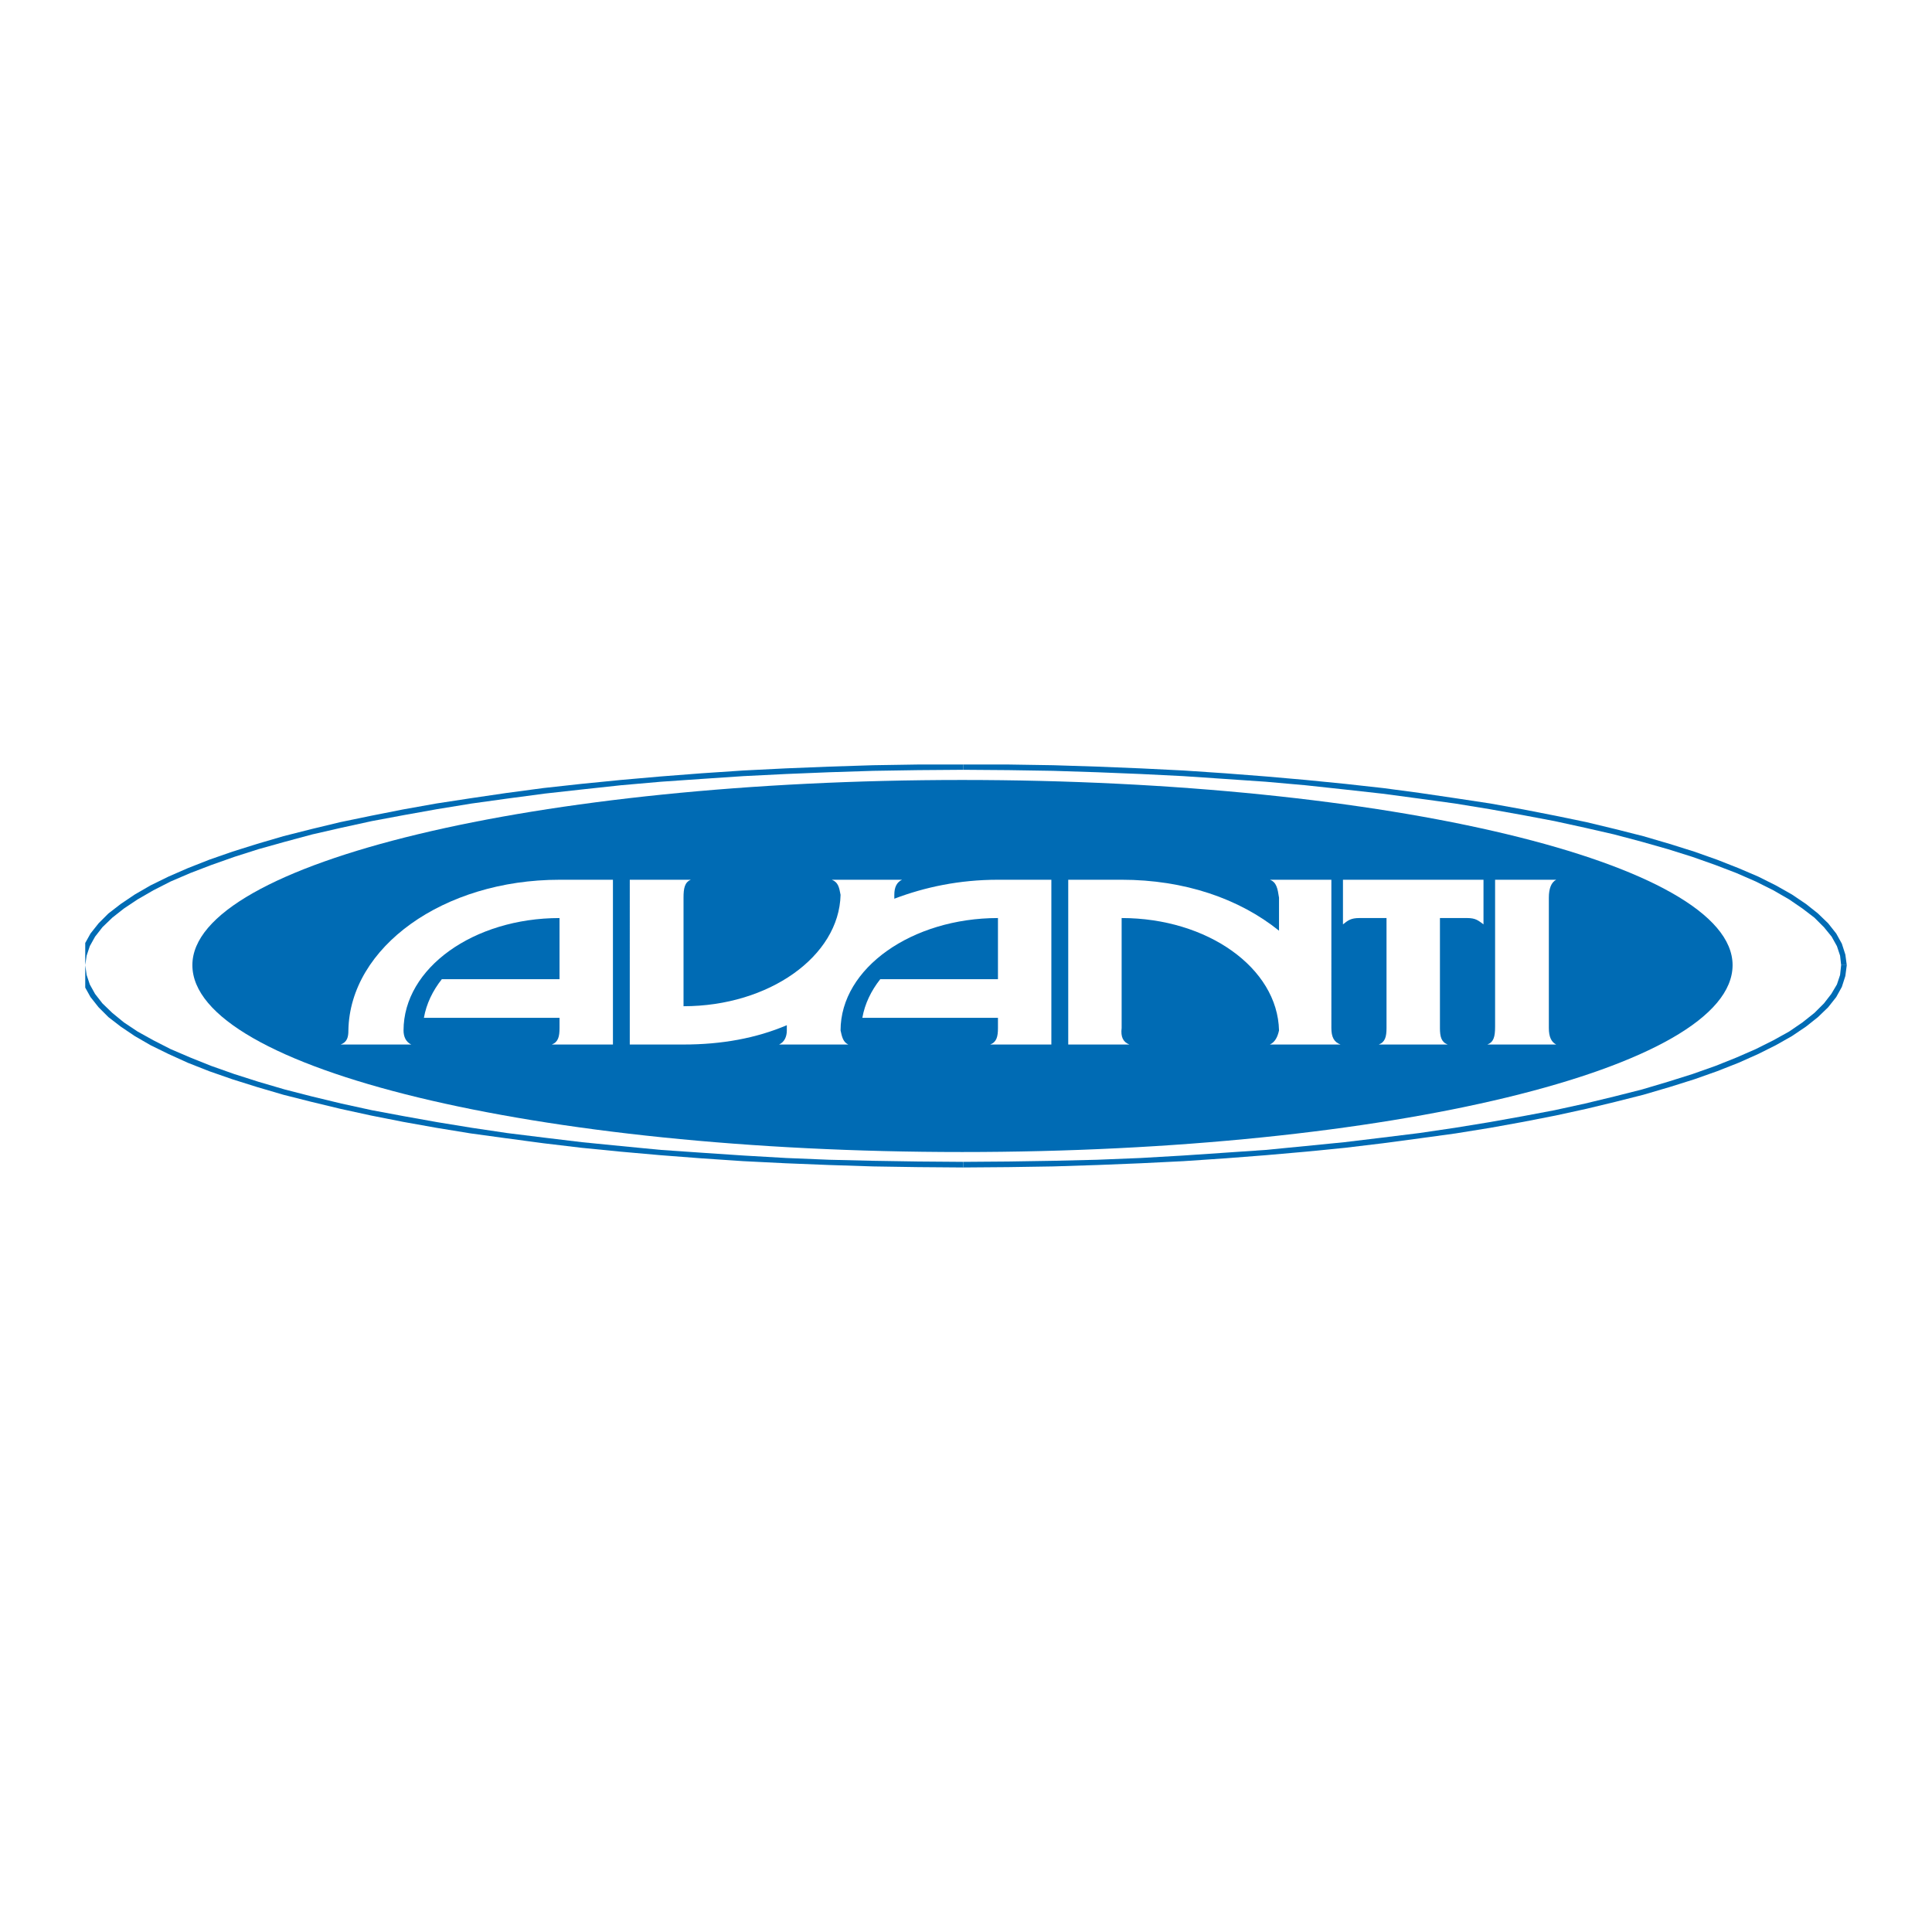<?xml version="1.0" encoding="utf-8"?>
<!-- Generator: Adobe Illustrator 13.0.0, SVG Export Plug-In . SVG Version: 6.00 Build 14948)  -->
<!DOCTYPE svg PUBLIC "-//W3C//DTD SVG 1.0//EN" "http://www.w3.org/TR/2001/REC-SVG-20010904/DTD/svg10.dtd">
<svg version="1.0" id="Layer_1" xmlns="http://www.w3.org/2000/svg" xmlns:xlink="http://www.w3.org/1999/xlink" x="0px" y="0px"
	 width="192.756px" height="192.756px" viewBox="0 0 192.756 192.756" enable-background="new 0 0 192.756 192.756"
	 xml:space="preserve">
<g>
	<polygon fill-rule="evenodd" clip-rule="evenodd" fill="#FFFFFF" points="0,0 192.756,0 192.756,192.756 0,192.756 0,0 	"/>
	<path fill-rule="evenodd" clip-rule="evenodd" fill="#FFFFFF" d="M96.098,116.199c48.477,0,87.874-8.938,87.874-19.909
		c0-10.936-39.397-19.769-87.874-19.769c-46.198,0-84.159,8.027-87.594,18.262v3.049C11.939,108.103,49.9,116.199,96.098,116.199
		L96.098,116.199z"/>
	<polygon fill-rule="evenodd" clip-rule="evenodd" fill="#006BB4" points="183.691,96.29 183.691,96.29 183.586,97.271 
		183.271,98.218 182.71,99.164 181.974,100.111 181.027,101.057 179.836,102.004 178.504,102.915 176.926,103.791 175.174,104.668 
		173.246,105.509 171.143,106.35 168.864,107.156 166.411,107.927 163.817,108.698 161.048,109.399 158.139,110.101 
		155.089,110.767 151.935,111.362 148.604,111.958 145.17,112.519 141.594,113.045 137.914,113.5 134.128,113.956 130.238,114.342 
		126.277,114.728 122.176,115.008 118.04,115.288 113.799,115.533 109.452,115.709 105.07,115.813 100.619,115.884 96.098,115.919 
		96.098,116.479 100.619,116.444 105.07,116.375 109.487,116.234 113.799,116.06 118.075,115.849 122.246,115.568 126.312,115.253 
		130.308,114.902 134.198,114.517 137.984,114.062 141.664,113.57 145.239,113.08 148.71,112.519 152.005,111.923 155.229,111.292 
		158.279,110.626 161.188,109.925 163.957,109.225 166.586,108.453 169.039,107.682 171.318,106.876 173.456,106.034 
		175.419,105.158 177.172,104.281 178.784,103.37 180.186,102.424 181.378,101.478 182.395,100.496 183.2,99.479 183.762,98.463 
		184.111,97.377 184.252,96.29 183.691,96.29 	"/>
	<polygon fill-rule="evenodd" clip-rule="evenodd" fill="#006BB4" points="96.098,76.802 96.098,76.802 100.619,76.836 
		105.07,76.907 109.452,77.047 113.799,77.222 118.04,77.433 122.176,77.713 126.277,77.993 130.238,78.344 134.128,78.764 
		137.914,79.185 141.594,79.676 145.17,80.167 148.604,80.727 151.935,81.323 155.089,81.919 158.139,82.585 161.048,83.251 
		163.817,83.987 166.411,84.723 168.864,85.494 171.143,86.3 173.246,87.106 175.174,87.948 176.926,88.824 178.504,89.735 
		179.836,90.647 181.027,91.558 181.974,92.505 182.745,93.451 183.271,94.397 183.586,95.344 183.691,96.29 184.252,96.29 
		184.111,95.239 183.762,94.152 183.2,93.136 182.395,92.119 181.378,91.138 180.186,90.191 178.784,89.245 177.172,88.333 
		175.419,87.457 173.456,86.616 171.318,85.774 169.039,84.968 166.586,84.197 163.957,83.426 161.188,82.725 158.279,82.024 
		155.229,81.393 152.005,80.762 148.71,80.167 145.239,79.641 141.664,79.115 137.984,78.624 134.198,78.204 130.308,77.818 
		126.312,77.467 122.246,77.152 118.075,76.872 113.799,76.661 109.487,76.486 105.07,76.346 100.619,76.276 96.098,76.276 
		96.098,76.802 	"/>
	<polygon fill-rule="evenodd" clip-rule="evenodd" fill="#006BB4" points="8.504,96.29 8.504,96.29 8.644,95.344 8.959,94.397 
		9.485,93.451 10.222,92.505 11.203,91.558 12.359,90.647 13.727,89.735 15.304,88.824 17.021,87.948 18.984,87.106 21.087,86.3 
		23.366,85.494 25.784,84.723 28.413,83.987 31.147,83.251 34.057,82.585 37.106,81.919 40.295,81.323 43.625,80.727 47.061,80.167 
		50.601,79.676 54.281,79.185 58.066,78.764 61.958,78.344 65.954,77.993 70.019,77.713 74.19,77.433 78.432,77.222 82.743,77.047 
		87.124,76.907 91.611,76.836 96.098,76.802 96.098,76.276 91.576,76.276 87.124,76.346 82.743,76.486 78.396,76.661 74.155,76.872 
		69.984,77.152 65.918,77.467 61.922,77.818 58.032,78.204 54.211,78.624 50.531,79.115 46.955,79.641 43.521,80.167 40.19,80.762 
		37.001,81.393 33.951,82.024 31.042,82.725 28.273,83.426 25.644,84.197 23.19,84.968 20.877,85.774 18.739,86.616 16.811,87.457 
		15.023,88.333 13.446,89.245 12.044,90.191 10.817,91.138 9.836,92.119 9.03,93.136 8.504,94.082 8.504,96.29 8.504,96.29 	"/>
	<polygon fill-rule="evenodd" clip-rule="evenodd" fill="#006BB4" points="96.098,115.919 96.098,115.919 91.611,115.884 
		87.124,115.813 82.743,115.709 78.432,115.533 74.19,115.288 70.019,115.008 65.954,114.728 61.958,114.342 58.066,113.956 
		54.281,113.5 50.601,113.045 47.061,112.519 43.625,111.958 40.295,111.362 37.106,110.767 34.057,110.101 31.147,109.399 
		28.413,108.698 25.784,107.927 23.366,107.156 21.087,106.35 18.984,105.509 17.021,104.668 15.304,103.791 13.727,102.915 
		12.359,102.004 11.203,101.057 10.222,100.111 9.485,99.164 8.959,98.218 8.644,97.271 8.504,96.29 8.504,96.29 8.504,98.533 
		9.03,99.479 9.836,100.496 10.817,101.478 12.044,102.424 13.446,103.37 15.023,104.281 16.811,105.158 18.739,106.034 
		20.877,106.876 23.19,107.682 25.644,108.453 28.273,109.225 31.042,109.925 33.951,110.626 37.001,111.292 40.19,111.923 
		43.521,112.519 46.955,113.08 50.531,113.57 54.211,114.062 58.032,114.517 61.922,114.902 65.883,115.253 69.984,115.568 
		74.155,115.849 78.396,116.06 82.743,116.234 87.124,116.375 91.576,116.444 96.098,116.479 96.098,115.919 	"/>
	<path fill-rule="evenodd" clip-rule="evenodd" fill="#006BB4" d="M19.194,96.29c0-10.2,34.456-18.472,76.798-18.472
		c42.447,0,76.868,8.272,76.868,18.472c0,10.34-34.421,18.647-76.868,18.647C53.65,114.938,19.194,106.63,19.194,96.29L19.194,96.29
		z"/>
	<path fill-rule="evenodd" clip-rule="evenodd" fill="#FFFFFF" d="M144.434,104.212c-0.631-0.245-0.771-0.771-0.771-1.647V91.593
		h2.699c0.876,0,1.121,0.245,1.647,0.631v-4.452h-14.021v4.452c0.49-0.386,0.771-0.631,1.647-0.631h2.699v10.971
		c0,0.876-0.141,1.402-0.771,1.647H144.434L144.434,104.212z"/>
	<path fill-rule="evenodd" clip-rule="evenodd" fill="#FFFFFF" d="M149.166,102.424c0,1.017-0.141,1.543-0.771,1.788h6.87
		c-0.491-0.245-0.736-0.771-0.736-1.647V89.561c0-0.912,0.245-1.542,0.736-1.788h-6.099V102.424L149.166,102.424z"/>
	<path fill-rule="evenodd" clip-rule="evenodd" fill="#FFFFFF" d="M42.293,101.548c0.246-1.402,0.876-2.699,1.788-3.855h11.743
		v-6.099c-8.553,0-15.563,4.978-15.563,11.216c0,0.631,0.246,1.157,0.771,1.402h-7.045c0.666-0.245,0.771-0.771,0.771-1.402
		c0.14-8.307,9.463-15.037,21.066-15.037h5.328v16.439h-6.099c0.631-0.245,0.771-0.771,0.771-1.647v-1.017H42.293L42.293,101.548z"
		/>
	<path fill-rule="evenodd" clip-rule="evenodd" fill="#FFFFFF" d="M127.608,92.855c-3.96-3.189-9.429-5.083-15.702-5.083h-5.328
		v16.439h6.099c-0.631-0.245-0.876-0.771-0.771-1.647V91.593c8.552,0,15.562,4.978,15.702,11.216
		c-0.14,0.631-0.386,1.157-0.911,1.402h7.046c-0.667-0.245-0.912-0.771-0.912-1.647V87.772h-6.134
		c0.666,0.246,0.771,0.876,0.911,1.788V92.855L127.608,92.855z"/>
	<path fill-rule="evenodd" clip-rule="evenodd" fill="#FFFFFF" d="M78.502,102.284c-3.05,1.297-6.485,1.928-10.306,1.928h-5.363
		V87.772h6.099c-0.631,0.246-0.736,0.876-0.736,1.788v10.831c8.518,0,15.528-4.978,15.668-11.112
		c-0.14-0.771-0.246-1.262-0.876-1.507h7.01c-0.526,0.246-0.771,0.736-0.771,1.507c0,0.14,0,0.281,0,0.386
		c3.049-1.157,6.484-1.893,10.34-1.893h5.328v16.439h-6.099c0.631-0.245,0.771-0.771,0.771-1.647v-1.017h-13.53
		c0.246-1.402,0.876-2.699,1.788-3.855h11.742v-6.099c-8.552,0-15.703,4.978-15.703,11.216c0.14,0.631,0.245,1.157,0.771,1.402
		H77.73c0.526-0.245,0.771-0.771,0.771-1.402C78.502,102.564,78.502,102.424,78.502,102.284L78.502,102.284z"/>
</g>
</svg>
